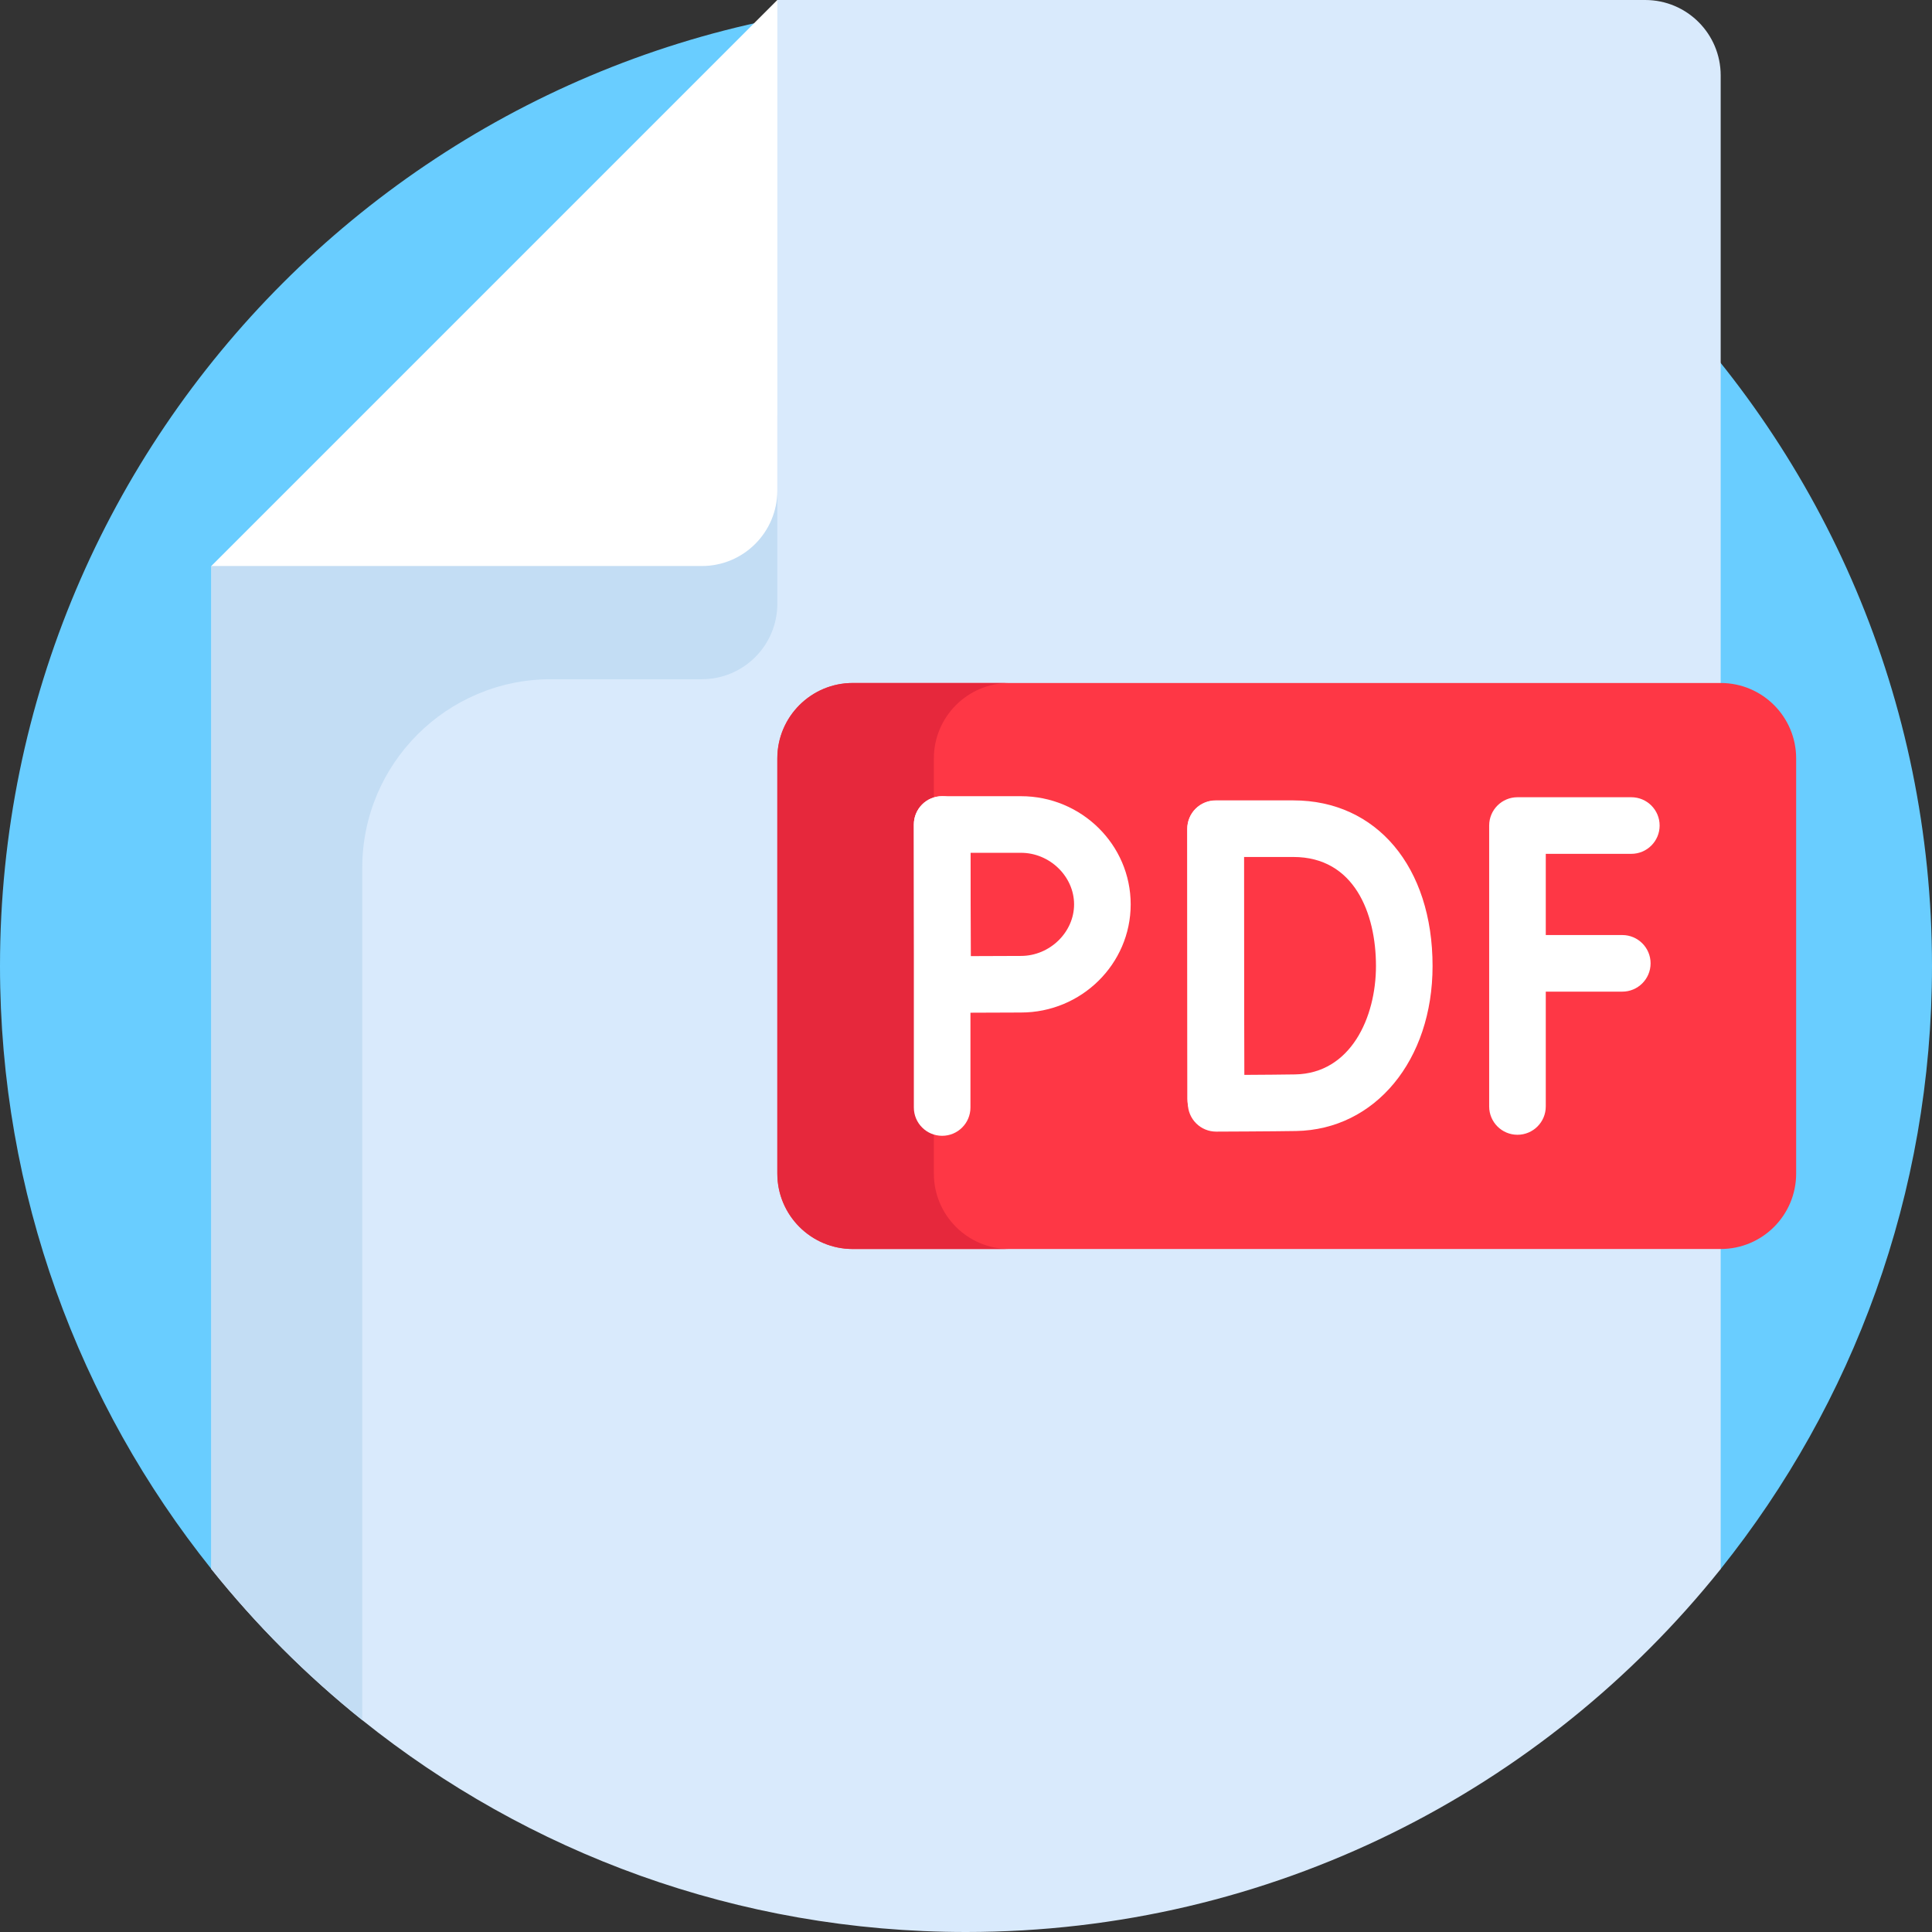 <svg id="Capa_1" enable-background="new 0 0 512 512" height="512" viewBox="0 0 512 512" width="512" xmlns="http://www.w3.org/2000/svg"><rect x="0" y="0" width="512" height="512" fill="#333333" stroke="none"/><path d="m455.982 415.81c35.047-43.8 56.018-99.352 56.018-159.81 0-141.385-114.615-256-256-256s-256 114.615-256 256c0 60.458 20.971 116.01 56.018 159.81z" fill="#69cdff"/><path d="m456 20v395.81c-46.91 58.63-119.07 96.19-200 96.19-60.54 0-116.17-21.02-160-56.15-14.76-11.83-28.18-25.27-40-40.04v-265.81l110-40 40-110h230c11.05 0 20 8.95 20 20z" fill="#d9eafc"/><path d="m206 110v50c0 11.05-8.95 20-20 20h-40c-27.61 0-50 22.39-50 50v225.85c-14.76-11.83-28.18-25.27-40-40.04v-265.81z" fill="#c3ddf4"/><path d="m206 0v130c0 11.046-8.954 20-20 20h-130z" fill="#fff"/><path d="m226 181h230c11.046 0 20 8.954 20 20v110c0 11.046-8.954 20-20 20h-230c-11.046 0-20-8.954-20-20v-110c0-11.046 8.954-20 20-20z" fill="#fe3745"/><path d="m247.482 311v-110c0-11.046 8.954-20 20-20h-41.482c-11.046 0-20 8.954-20 20v110c0 11.046 8.954 20 20 20h41.482c-11.046 0-20-8.954-20-20z" fill="#e6283c"/><g fill="#fff"><path d="m402.146 300.726c-4.142 0-7.5-3.358-7.5-7.5v-74.451c0-4.142 3.358-7.5 7.5-7.5h30.175c4.142 0 7.5 3.358 7.5 7.5s-3.358 7.5-7.5 7.5h-22.675v66.951c0 4.142-3.358 7.5-7.5 7.5z"/><path d="m429.924 262.795h-27.778c-4.142 0-7.5-3.358-7.5-7.5s3.358-7.5 7.5-7.5h27.778c4.142 0 7.5 3.358 7.5 7.5s-3.358 7.5-7.5 7.5z"/><path d="m322.142 298.708c-4.142 0-7.5-3.358-7.5-7.5v-71.524c0-4.142 3.358-7.5 7.5-7.5s7.5 3.358 7.5 7.5v71.524c0 4.143-3.358 7.5-7.5 7.5z"/><path d="m322.289 299.891c-1.979 0-3.878-.782-5.284-2.177-1.412-1.401-2.209-3.307-2.216-5.296 0 0-.095-26.382-.095-36.498 0-8.299-.053-36.296-.053-36.296-.004-1.992.785-3.903 2.192-5.313s3.316-2.202 5.308-2.202h20.613c22.066 0 36.891 17.638 36.891 43.891 0 24.972-15.206 43.363-36.157 43.729-5.862.102-20.549.159-21.171.161-.009.001-.019.001-.028.001zm7.366-72.782c.016 8.913.039 23.262.039 28.811 0 6.654.041 20.357.069 28.934 4.686-.027 10.395-.069 13.463-.123 14.716-.257 21.419-15.074 21.419-28.731 0-13.967-5.751-28.891-21.891-28.891z"/><path d="m249.679 301c-4.142 0-7.5-3.358-7.5-7.5v-75c0-4.142 3.358-7.5 7.5-7.5s7.5 3.358 7.5 7.5v75c0 4.142-3.358 7.5-7.5 7.5z"/><path d="m249.824 268.423c-1.973 0-3.866-.777-5.271-2.164-1.416-1.398-2.217-3.301-2.229-5.291 0 0-.093-15.399-.093-21.304 0-4.834-.052-21.141-.052-21.141-.006-1.993.781-3.907 2.188-5.319s3.319-2.205 5.312-2.205h20.883c16.035 0 29.08 12.859 29.08 28.665s-13.045 28.665-29.08 28.665c-5.784 0-20.691.093-20.691.093-.016.001-.031.001-.047.001zm7.377-42.423c.014 4.965.03 11.024.03 13.665 0 3.136.026 8.961.051 13.715 4.618-.024 10.22-.05 13.28-.05 7.632 0 14.08-6.258 14.08-13.665s-6.448-13.665-14.08-13.665z"/></g></svg>